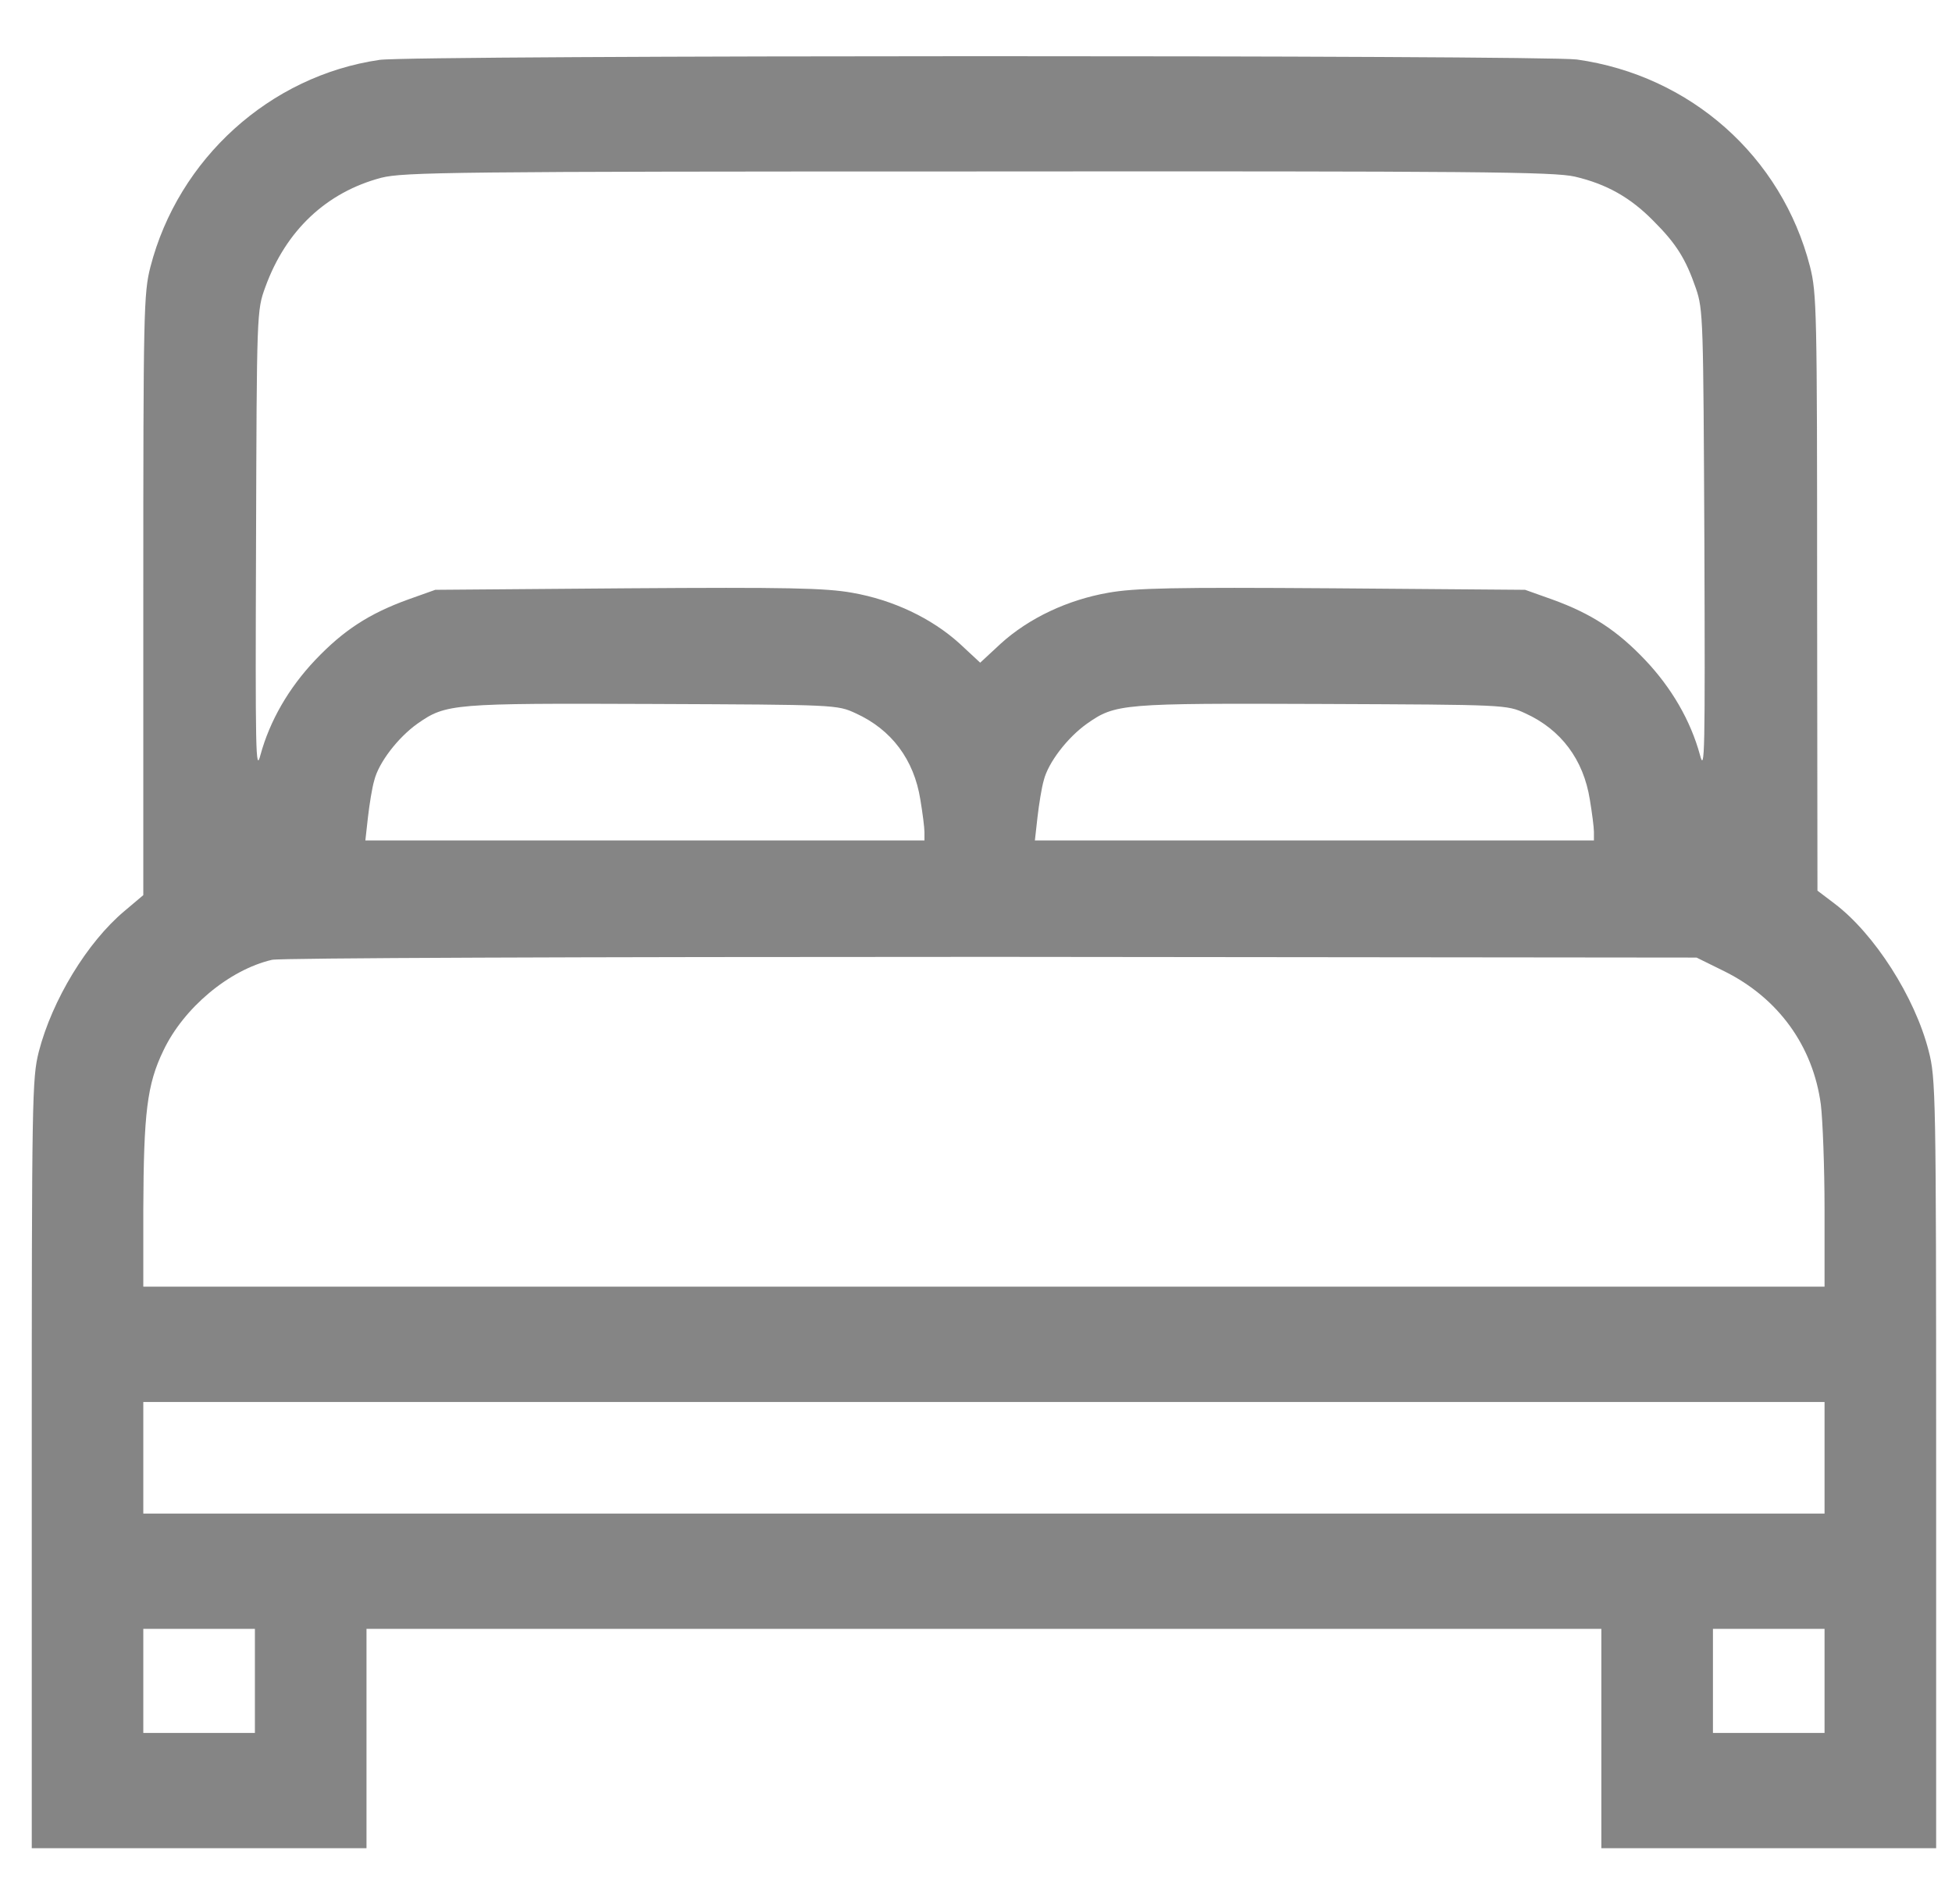 <?xml version="1.0" encoding="UTF-8"?> <svg xmlns="http://www.w3.org/2000/svg" width="41" height="40" viewBox="0 0 41 40" fill="none"> <g clip-path="url(#clip0_102_2281)"> <path d="M7.971 1.258C5.667 1.594 3.745 3.336 3.159 5.609C3.018 6.164 3.01 6.531 3.01 12.5V18.805L2.612 19.141C1.831 19.797 1.096 21.008 0.815 22.094C0.674 22.656 0.667 23.031 0.667 30.758V38.828H4.182H7.698V36.523V34.219H20.667H33.635V36.523V38.828H37.151H40.667V30.758C40.667 22.977 40.659 22.656 40.51 22.078C40.221 20.945 39.37 19.617 38.534 18.984L38.174 18.711L38.167 12.453C38.167 6.516 38.159 6.164 38.018 5.602C37.424 3.289 35.51 1.586 33.12 1.25C32.393 1.156 8.667 1.156 7.971 1.258ZM33.081 3.711C33.745 3.867 34.245 4.148 34.729 4.641C35.214 5.125 35.409 5.445 35.62 6.055C35.776 6.508 35.776 6.711 35.799 11.406C35.815 15.836 35.807 16.25 35.706 15.859C35.51 15.141 35.112 14.453 34.557 13.867C33.964 13.242 33.424 12.891 32.604 12.594L32.034 12.391L27.995 12.359C24.651 12.336 23.838 12.352 23.276 12.453C22.424 12.602 21.612 12.984 21.018 13.523L20.588 13.922L20.159 13.523C19.565 12.984 18.753 12.602 17.901 12.453C17.338 12.352 16.526 12.336 13.182 12.359L9.143 12.391L8.573 12.594C7.753 12.891 7.213 13.242 6.62 13.867C6.065 14.453 5.667 15.141 5.471 15.859C5.37 16.25 5.362 15.836 5.378 11.406C5.393 6.547 5.393 6.523 5.573 6.031C6.003 4.844 6.854 4.039 8.01 3.734C8.479 3.617 9.487 3.602 20.549 3.602C31.018 3.594 32.643 3.609 33.081 3.711ZM17.971 14.984C18.729 15.328 19.198 15.961 19.331 16.797C19.378 17.078 19.417 17.383 19.417 17.477V17.656H13.549H7.674L7.729 17.164C7.76 16.898 7.815 16.547 7.862 16.391C7.956 16.016 8.362 15.492 8.768 15.203C9.37 14.781 9.503 14.773 13.713 14.789C17.565 14.805 17.581 14.805 17.971 14.984ZM32.034 14.984C32.792 15.328 33.26 15.961 33.393 16.797C33.44 17.078 33.479 17.383 33.479 17.477V17.656H27.612H21.737L21.792 17.164C21.823 16.898 21.878 16.547 21.924 16.391C22.018 16.016 22.424 15.492 22.831 15.203C23.432 14.781 23.565 14.773 27.776 14.789C31.628 14.805 31.643 14.805 32.034 14.984ZM36.221 20.406C37.354 20.969 38.081 21.977 38.245 23.203C38.284 23.523 38.323 24.516 38.323 25.406V27.031H20.667H3.01V25.406C3.018 23.375 3.088 22.781 3.432 22.07C3.854 21.18 4.807 20.375 5.713 20.164C5.893 20.125 12.065 20.102 20.831 20.102L35.635 20.117L36.221 20.406ZM38.323 30.625V31.797H20.667H3.01V30.625V29.453H20.667H38.323V30.625ZM5.354 35.312V36.406H4.182H3.01V35.312V34.219H4.182H5.354V35.312ZM38.323 35.312V36.406H37.151H35.979V35.312V34.219H37.151H38.323V35.312Z" fill="#858585"></path> </g> <defs> <clipPath id="clip0_102_2281"> <rect width="40" height="40" fill="white" transform="translate(0.667)"></rect> </clipPath> </defs> </svg> 